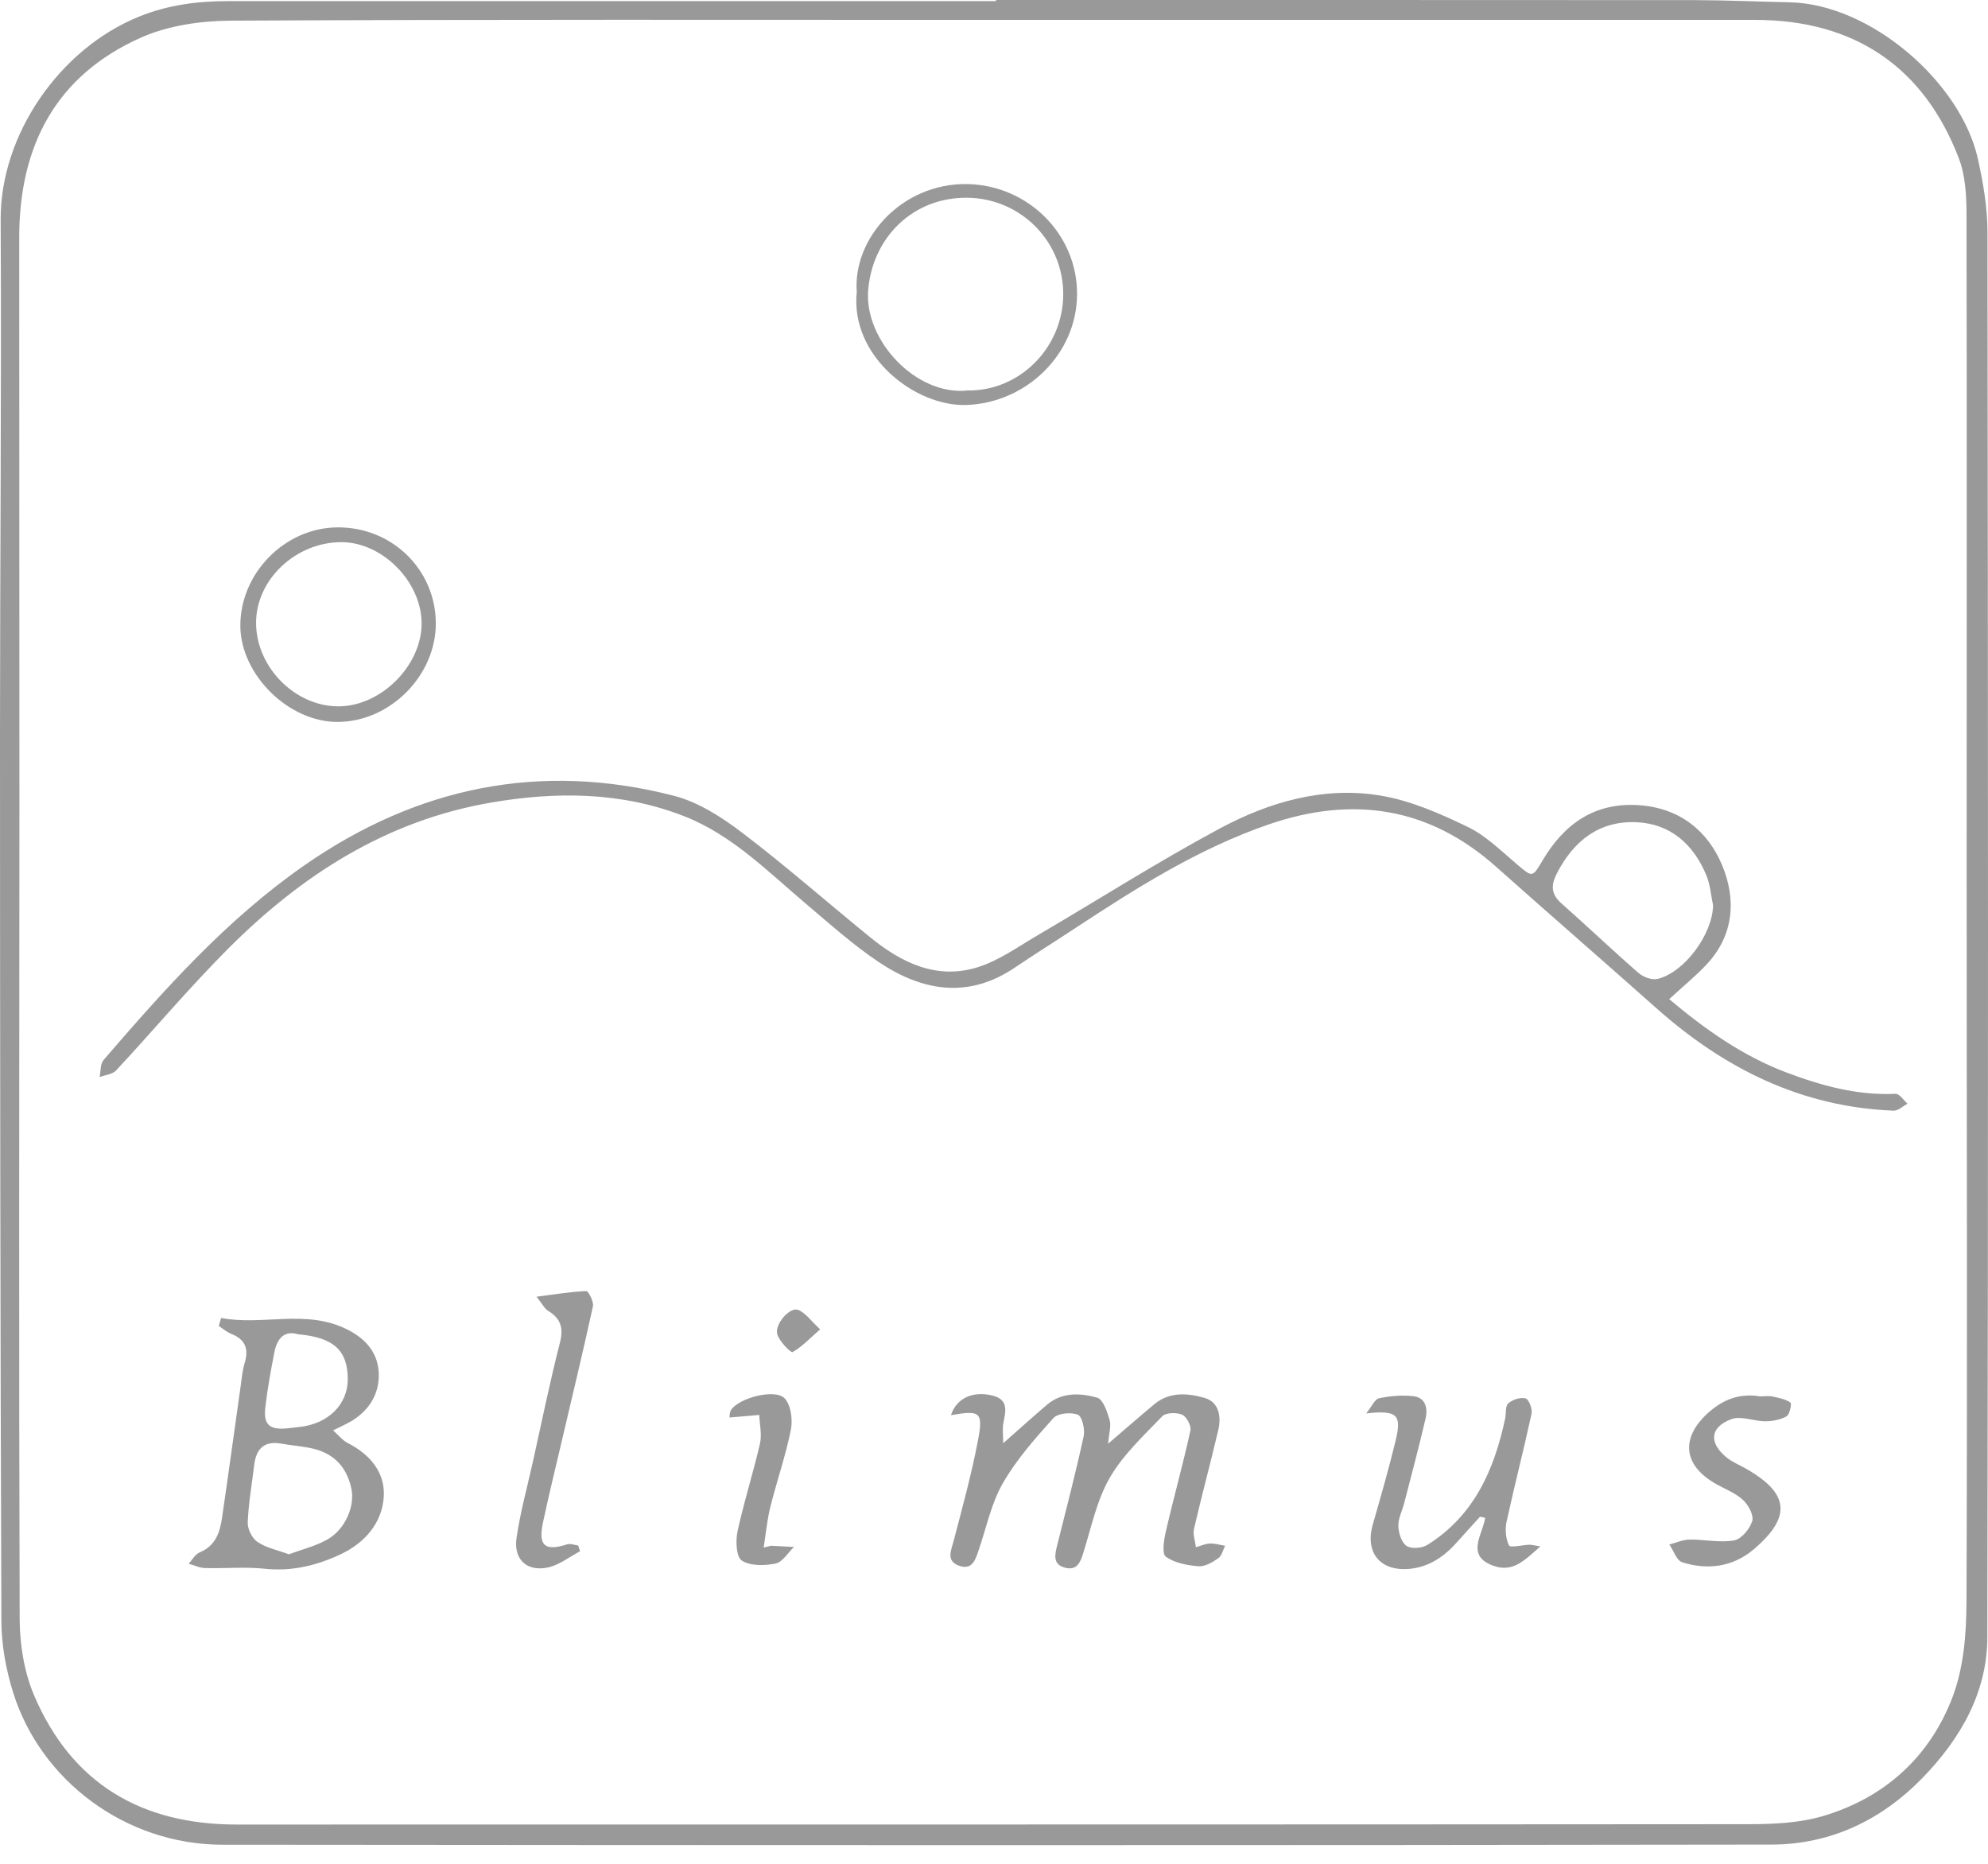 <svg width="96" height="90" viewBox="0 0 96 90" fill="none" xmlns="http://www.w3.org/2000/svg">
<path d="M95.975 11.209C95.975 10.026 95.767 8.824 95.51 7.663C94.694 3.995 90.356 0.189 86.41 0.11C84.883 0.08 83.357 0.008 81.831 0.006C70.585 -0.003 59.34 0.001 48.095 0.001C48.095 0.018 48.095 0.036 48.095 0.054C35.734 0.054 23.375 0.054 11.014 0.054C9.543 0.054 8.129 0.232 6.721 0.799C2.88 2.352 0.011 6.503 0.032 10.613C0.076 18.924 0 27.236 0 35.546C0.002 49.791 0.014 64.035 0.067 78.28C0.071 79.425 0.287 80.608 0.627 81.706C1.946 85.966 6.058 89.074 10.736 89.079C35.672 89.102 60.611 89.112 85.548 89.072C88.377 89.067 90.844 87.905 92.843 85.846C94.683 83.95 95.963 81.715 95.968 79.057C96.016 56.441 96.003 33.824 95.975 11.209ZM94.96 77.384C94.955 78.911 94.824 80.536 94.29 81.942C93.197 84.822 91.029 86.8 88.052 87.688C86.921 88.027 85.675 88.085 84.48 88.087C60.13 88.108 35.78 88.099 11.43 88.104C6.83 88.104 3.463 86.13 1.646 81.865C1.167 80.737 0.954 79.413 0.95 78.179C0.908 65.08 0.934 51.979 0.938 38.877C0.938 29.742 0.934 20.607 0.929 11.473C0.925 7.051 2.695 3.64 6.818 1.811C8.136 1.226 9.715 1.004 11.178 0.997C23.486 0.935 35.794 0.961 48.102 0.961C60.322 0.961 72.542 0.961 84.762 0.961C89.519 0.961 92.896 3.21 94.593 7.65C94.918 8.498 94.962 9.49 94.963 10.417C94.984 20.963 94.967 31.508 94.969 42.052C94.97 53.831 95.006 65.61 94.962 77.388L94.96 77.384Z" fill="#999999"/>
<path d="M91.544 52.818C89.681 52.908 87.934 52.421 86.226 51.773C84.15 50.983 82.361 49.724 80.606 48.247C81.274 47.63 81.887 47.133 82.421 46.562C83.738 45.151 83.843 43.42 83.165 41.789C82.472 40.122 81.117 39.026 79.181 38.883C77.02 38.724 75.545 39.773 74.493 41.544C73.992 42.387 74.014 42.38 73.245 41.728C72.485 41.083 71.747 40.348 70.867 39.925C69.537 39.283 68.128 38.664 66.687 38.421C63.932 37.956 61.29 38.724 58.886 40.016C55.894 41.624 53.023 43.455 50.092 45.172C49.16 45.718 48.248 46.376 47.237 46.698C45.257 47.329 43.556 46.506 42.039 45.274C39.966 43.591 37.96 41.821 35.835 40.207C34.846 39.454 33.711 38.726 32.53 38.423C26.098 36.771 20.157 37.995 14.717 41.773C10.963 44.38 7.958 47.756 5.002 51.184C4.838 51.374 4.868 51.73 4.808 52.011C5.078 51.908 5.431 51.88 5.607 51.69C7.424 49.737 9.142 47.687 11.027 45.801C14.559 42.264 18.641 39.636 23.669 38.763C26.839 38.213 30.001 38.227 33.034 39.412C35.345 40.314 37.079 42.087 38.939 43.659C40.081 44.625 41.203 45.633 42.443 46.462C44.544 47.865 46.757 48.247 49.015 46.718C49.963 46.076 50.935 45.47 51.892 44.84C54.862 42.886 57.86 40.984 61.251 39.815C65.301 38.419 68.989 38.953 72.248 41.856C74.812 44.141 77.408 46.39 79.975 48.674C83.255 51.593 86.984 53.459 91.444 53.632C91.662 53.641 91.891 53.413 92.115 53.297C91.925 53.132 91.727 52.814 91.546 52.823L91.544 52.818ZM79.129 46.987C77.868 45.891 76.659 44.735 75.406 43.628C74.891 43.173 74.886 42.745 75.188 42.161C76.002 40.589 77.237 39.625 79.028 39.704C80.674 39.778 81.779 40.774 82.4 42.269C82.587 42.718 82.62 43.233 82.724 43.716C82.701 45.084 81.381 46.927 80.056 47.269C79.784 47.34 79.356 47.185 79.127 46.985L79.129 46.987Z" fill="#999999"/>
<path d="M16.785 69.678C16.55 69.558 16.372 69.326 16.085 69.07C16.445 68.892 16.677 68.788 16.898 68.663C17.786 68.159 18.308 67.355 18.292 66.374C18.276 65.385 17.726 64.68 16.773 64.2C14.767 63.194 12.694 64.031 10.679 63.642C10.64 63.77 10.602 63.899 10.563 64.028C10.762 64.158 10.949 64.324 11.166 64.41C11.841 64.678 12.024 65.129 11.816 65.813C11.705 66.174 11.673 66.56 11.62 66.938C11.321 69.054 11.032 71.173 10.723 73.288C10.619 74.002 10.404 74.651 9.636 74.966C9.423 75.054 9.283 75.322 9.109 75.509C9.371 75.581 9.634 75.712 9.9 75.719C10.863 75.745 11.834 75.652 12.787 75.752C14.099 75.891 15.299 75.595 16.452 75.052C17.608 74.508 18.438 73.561 18.53 72.306C18.618 71.117 17.874 70.232 16.788 69.678H16.785ZM12.81 67.976C12.912 67.077 13.078 66.183 13.251 65.295C13.381 64.627 13.739 64.228 14.402 64.431C16.117 64.581 16.792 65.216 16.794 66.599C16.794 67.806 15.872 68.735 14.504 68.901C14.271 68.929 14.039 68.957 13.806 68.977C13.017 69.046 12.719 68.783 12.81 67.976ZM15.81 74.337C15.243 74.661 14.58 74.82 13.951 75.054C13.388 74.846 12.853 74.742 12.437 74.46C12.176 74.284 11.95 73.836 11.963 73.521C11.999 72.59 12.165 71.665 12.276 70.738C12.37 69.962 12.752 69.567 13.575 69.71C14.007 69.786 14.446 69.825 14.88 69.902C16.038 70.107 16.714 70.75 16.965 71.864C17.155 72.708 16.684 73.84 15.81 74.339V74.337Z" fill="#999999"/>
<path d="M57.751 74.712C57.715 74.414 57.595 74.097 57.659 73.822C58.029 72.227 58.457 70.644 58.831 69.051C58.984 68.4 58.861 67.704 58.175 67.505C57.373 67.272 56.485 67.191 55.745 67.805C55.048 68.385 54.366 68.982 53.511 69.715C53.552 69.208 53.668 68.855 53.582 68.563C53.466 68.166 53.265 67.569 52.979 67.489C52.168 67.264 51.284 67.216 50.556 67.835C49.884 68.407 49.23 69 48.444 69.692C48.444 69.294 48.398 68.994 48.453 68.714C48.566 68.14 48.716 67.581 47.917 67.387C46.979 67.16 46.192 67.507 45.922 68.335C47.35 68.088 47.491 68.177 47.216 69.608C46.907 71.212 46.474 72.791 46.061 74.372C45.932 74.867 45.657 75.396 46.347 75.618C46.976 75.821 47.115 75.273 47.27 74.82C47.639 73.746 47.87 72.592 48.426 71.624C49.082 70.482 49.981 69.465 50.868 68.478C51.083 68.238 51.719 68.182 52.05 68.316C52.258 68.399 52.401 69.028 52.329 69.358C51.945 71.125 51.486 72.879 51.047 74.635C50.933 75.089 50.834 75.549 51.437 75.703C52.013 75.849 52.168 75.447 52.316 74.977C52.699 73.753 52.963 72.447 53.591 71.358C54.231 70.248 55.223 69.331 56.125 68.39C56.3 68.208 56.818 68.196 57.088 68.314C57.301 68.407 57.535 68.855 57.484 69.084C57.127 70.709 56.677 72.313 56.302 73.935C56.206 74.344 56.097 75.022 56.295 75.167C56.714 75.474 57.326 75.586 57.87 75.632C58.182 75.659 58.547 75.442 58.829 75.248C58.998 75.132 59.055 74.85 59.16 74.642C58.914 74.603 58.665 74.524 58.42 74.534C58.193 74.545 57.971 74.65 57.745 74.716L57.751 74.712Z" fill="#999999"/>
<path d="M72.87 74.631C72.709 74.302 72.674 73.847 72.753 73.478C73.132 71.735 73.582 70.006 73.959 68.263C74.008 68.036 73.829 67.572 73.67 67.528C73.423 67.459 73.037 67.584 72.834 67.766C72.683 67.903 72.736 68.26 72.681 68.515C72.15 70.991 71.171 73.204 68.92 74.605C68.661 74.765 68.144 74.802 67.919 74.647C67.674 74.478 67.534 74.021 67.525 73.685C67.515 73.322 67.714 72.953 67.809 72.583C68.158 71.224 68.523 69.869 68.84 68.501C68.953 68.011 68.851 67.486 68.246 67.419C67.704 67.359 67.129 67.408 66.593 67.521C66.387 67.565 66.246 67.916 65.973 68.251C67.476 68.088 67.698 68.311 67.395 69.564C67.064 70.93 66.674 72.282 66.287 73.633C65.932 74.866 66.549 75.782 67.822 75.77C68.837 75.759 69.655 75.257 70.325 74.506C70.703 74.081 71.088 73.662 71.47 73.24C71.553 73.258 71.636 73.276 71.719 73.293C71.59 74.122 70.765 75.109 72.096 75.602C73.053 75.957 73.617 75.35 74.382 74.675C74.066 74.624 73.959 74.589 73.855 74.592C73.511 74.605 72.93 74.748 72.873 74.629L72.87 74.631Z" fill="#999999"/>
<path d="M46.68 19.555C49.546 19.452 51.992 17.124 52.011 14.218C52.031 11.316 49.643 8.939 46.706 8.889C43.548 8.836 41.173 11.515 41.373 14.103C41.047 17.202 44.195 19.645 46.68 19.556V19.555ZM41.924 14.022C42.124 11.482 44.08 9.512 46.724 9.549C49.327 9.584 51.393 11.706 51.342 14.293C51.292 16.83 49.213 18.888 46.734 18.855C44.24 19.125 41.734 16.437 41.924 14.022Z" fill="#999999"/>
<path d="M16.293 34.861C18.837 34.861 21.068 32.612 21.045 30.07C21.022 27.477 18.902 25.433 16.27 25.466C13.734 25.498 11.584 27.701 11.606 30.243C11.629 32.587 13.935 34.861 16.293 34.861ZM16.459 26.18C18.442 26.162 20.349 28.075 20.359 30.093C20.37 32.136 18.394 34.11 16.341 34.108C14.236 34.108 12.364 32.205 12.366 30.072C12.368 27.997 14.259 26.199 16.459 26.18Z" fill="#999999"/>
<path d="M28.31 62.346C27.574 62.371 26.84 62.498 25.91 62.616C26.19 62.967 26.292 63.19 26.467 63.296C27.084 63.672 27.221 64.128 27.036 64.847C26.551 66.744 26.16 68.665 25.735 70.577C25.462 71.802 25.127 73.018 24.944 74.257C24.789 75.303 25.443 75.909 26.465 75.689C27.011 75.571 27.496 75.177 28.011 74.908C27.981 74.816 27.951 74.723 27.921 74.631C27.745 74.608 27.547 74.525 27.392 74.573C26.306 74.917 25.98 74.645 26.222 73.512C26.502 72.195 26.825 70.888 27.131 69.576C27.637 67.412 28.16 65.251 28.633 63.079C28.68 62.855 28.416 62.341 28.31 62.344V62.346Z" fill="#999999"/>
<path d="M85.611 67.436C85.414 67.396 85.202 67.429 84.996 67.429C84.032 67.269 83.227 67.561 82.497 68.214C81.159 69.412 81.265 70.731 82.811 71.626C83.265 71.889 83.784 72.081 84.162 72.424C84.427 72.664 84.698 73.166 84.615 73.447C84.503 73.827 84.09 74.323 83.739 74.384C83.045 74.506 82.305 74.333 81.586 74.344C81.26 74.347 80.937 74.497 80.613 74.58C80.817 74.878 80.963 75.356 81.235 75.44C82.479 75.833 83.695 75.664 84.705 74.799C86.537 73.23 86.396 72.093 84.281 70.902C83.976 70.729 83.641 70.595 83.373 70.376C82.511 69.669 82.566 68.92 83.606 68.529C84.073 68.353 84.697 68.633 85.248 68.631C85.595 68.631 85.98 68.557 86.274 68.39C86.426 68.304 86.531 67.778 86.461 67.729C86.225 67.563 85.906 67.5 85.611 67.44V67.436Z" fill="#999999"/>
<path d="M36.878 74.728C36.982 74.072 37.04 73.406 37.201 72.764C37.511 71.518 37.939 70.299 38.191 69.042C38.286 68.562 38.197 67.863 37.897 67.531C37.447 67.04 35.681 67.496 35.302 68.085C35.22 68.214 35.234 68.407 35.227 68.448C35.763 68.402 36.214 68.363 36.665 68.325C36.682 68.788 36.799 69.276 36.698 69.713C36.371 71.136 35.919 72.532 35.613 73.96C35.516 74.412 35.554 75.186 35.822 75.359C36.237 75.625 36.926 75.608 37.455 75.5C37.789 75.431 38.047 74.982 38.339 74.701C37.967 74.682 37.596 74.661 37.225 74.642L36.88 74.73L36.878 74.728Z" fill="#999999"/>
<path d="M38.537 63.252C38.133 63.102 37.389 63.955 37.537 64.44C37.643 64.785 38.193 65.334 38.271 65.291C38.715 65.046 39.078 64.653 39.605 64.19C39.147 63.77 38.889 63.383 38.537 63.252Z" fill="#999999"/>
</svg>
